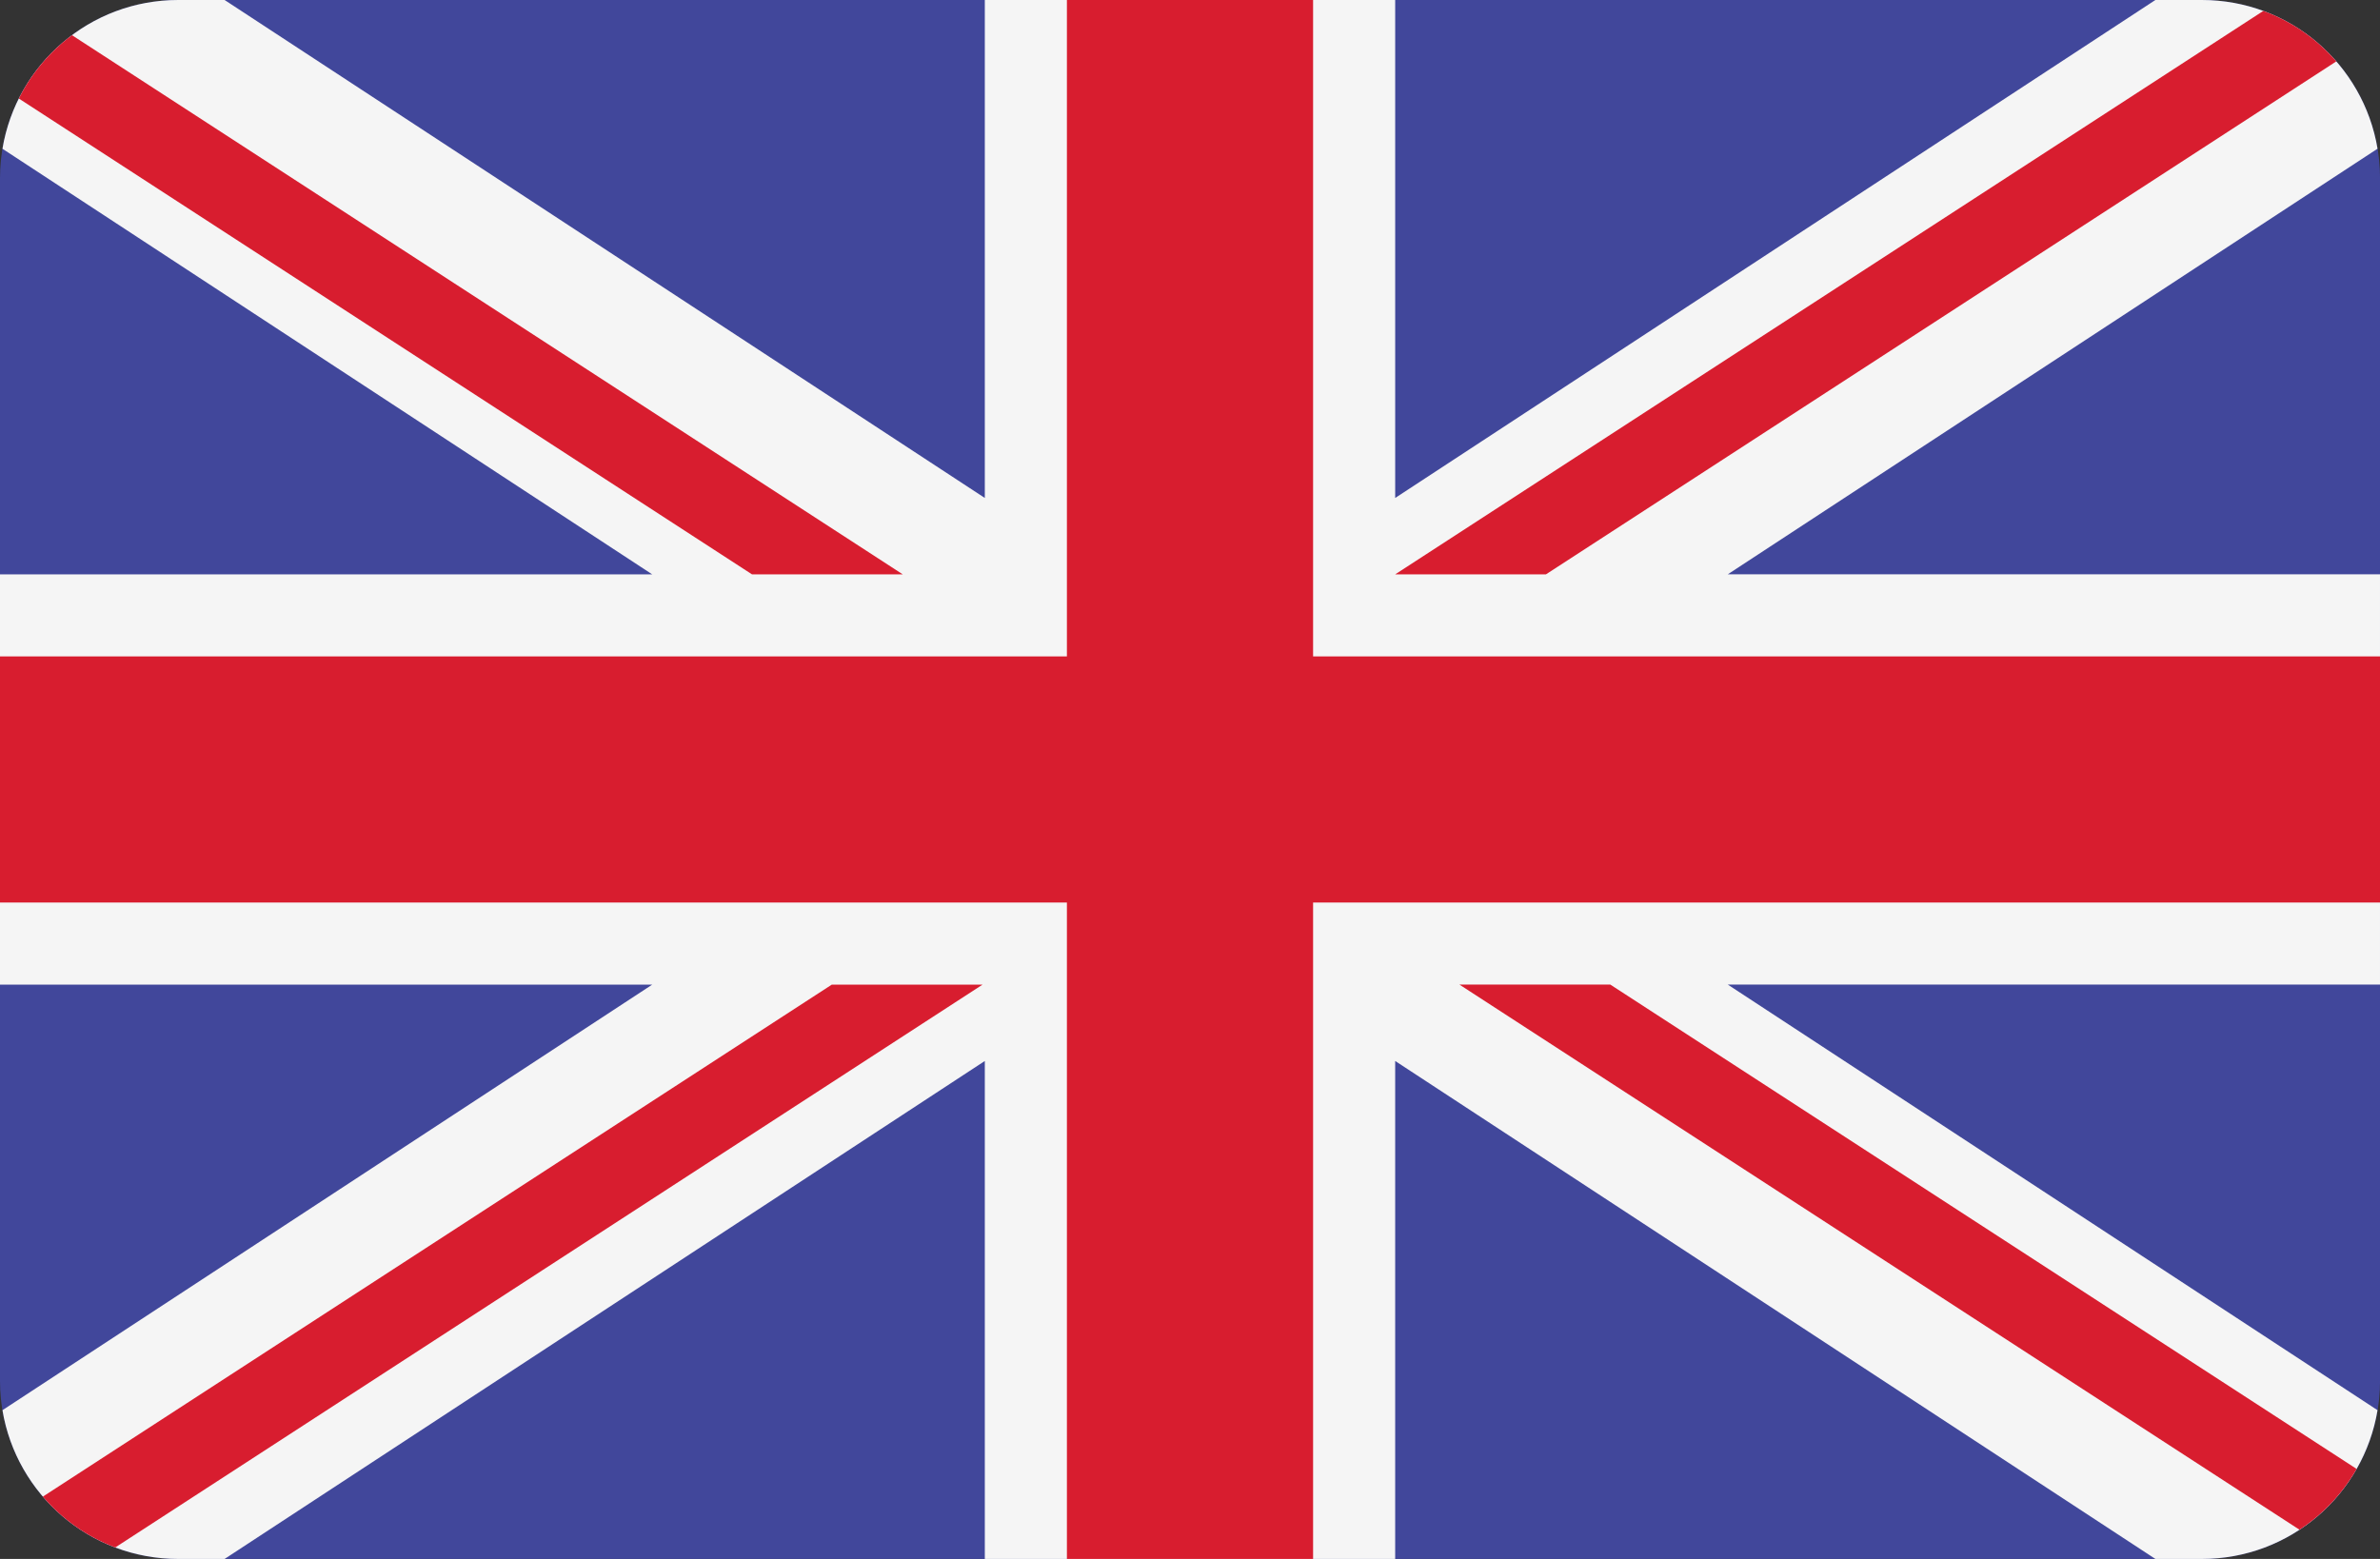 <svg xmlns="http://www.w3.org/2000/svg" id="Layer_1" viewBox="0 0 512 335.45"><rect x="0" y="0" width="512" height="335.45" fill="#333333" stroke="none"/><defs><style>      .cls-1 {        fill: #d81d2f;      }      .cls-2 {        fill: #41479b;      }      .cls-3 {        fill: #f5f5f5;      }    </style></defs><path class="cls-2" d="M473.65,0H38.35C17.17,0,0,17.17,0,38.35v258.76c0,21.18,17.17,38.35,38.35,38.35h435.31c21.18,0,38.35-17.17,38.35-38.35V38.35C512,17.17,494.83,0,473.65,0Z"></path><path class="cls-3" d="M511.47,32.01c-3.02-18.16-18.8-32.01-37.81-32.01h-9.98l-163.54,107.15V0h-88.28v107.15L48.32,0h-9.98C19.33,0,3.55,13.85.53,32.01l139.78,91.58H0v88.28h140.31L.53,303.44c3.02,18.16,18.8,32.01,37.81,32.01h9.98l163.54-107.15v107.15h88.28v-107.15l163.54,107.15h9.98c19.02,0,34.79-13.85,37.81-32.01l-139.78-91.58h140.31v-88.28h-140.31l139.78-91.58Z"></path><g><polygon class="cls-1" points="282.48 0 229.52 0 229.52 141.24 0 141.24 0 194.21 229.52 194.21 229.52 335.45 282.48 335.45 282.48 194.21 512 194.21 512 141.24 282.48 141.24 282.48 0"></polygon><path class="cls-1" d="M24.79,332.98l186.58-121.11h-32.43L9.22,322.04c4.15,4.85,9.49,8.64,15.57,10.94Z"></path><path class="cls-1" d="M346.39,211.86h-32.43l180.72,117.3c5.06-3.32,9.28-7.81,12.29-13.08l-160.57-104.23Z"></path><path class="cls-1" d="M4.05,21.2l157.73,102.39h32.43L15.48,7.57c-4.8,3.57-8.73,8.24-11.43,13.63Z"></path><path class="cls-1" d="M332.57,123.59L502.6,13.21c-4.2-4.83-9.58-8.61-15.7-10.86l-186.76,121.24h32.43Z"></path></g></svg>